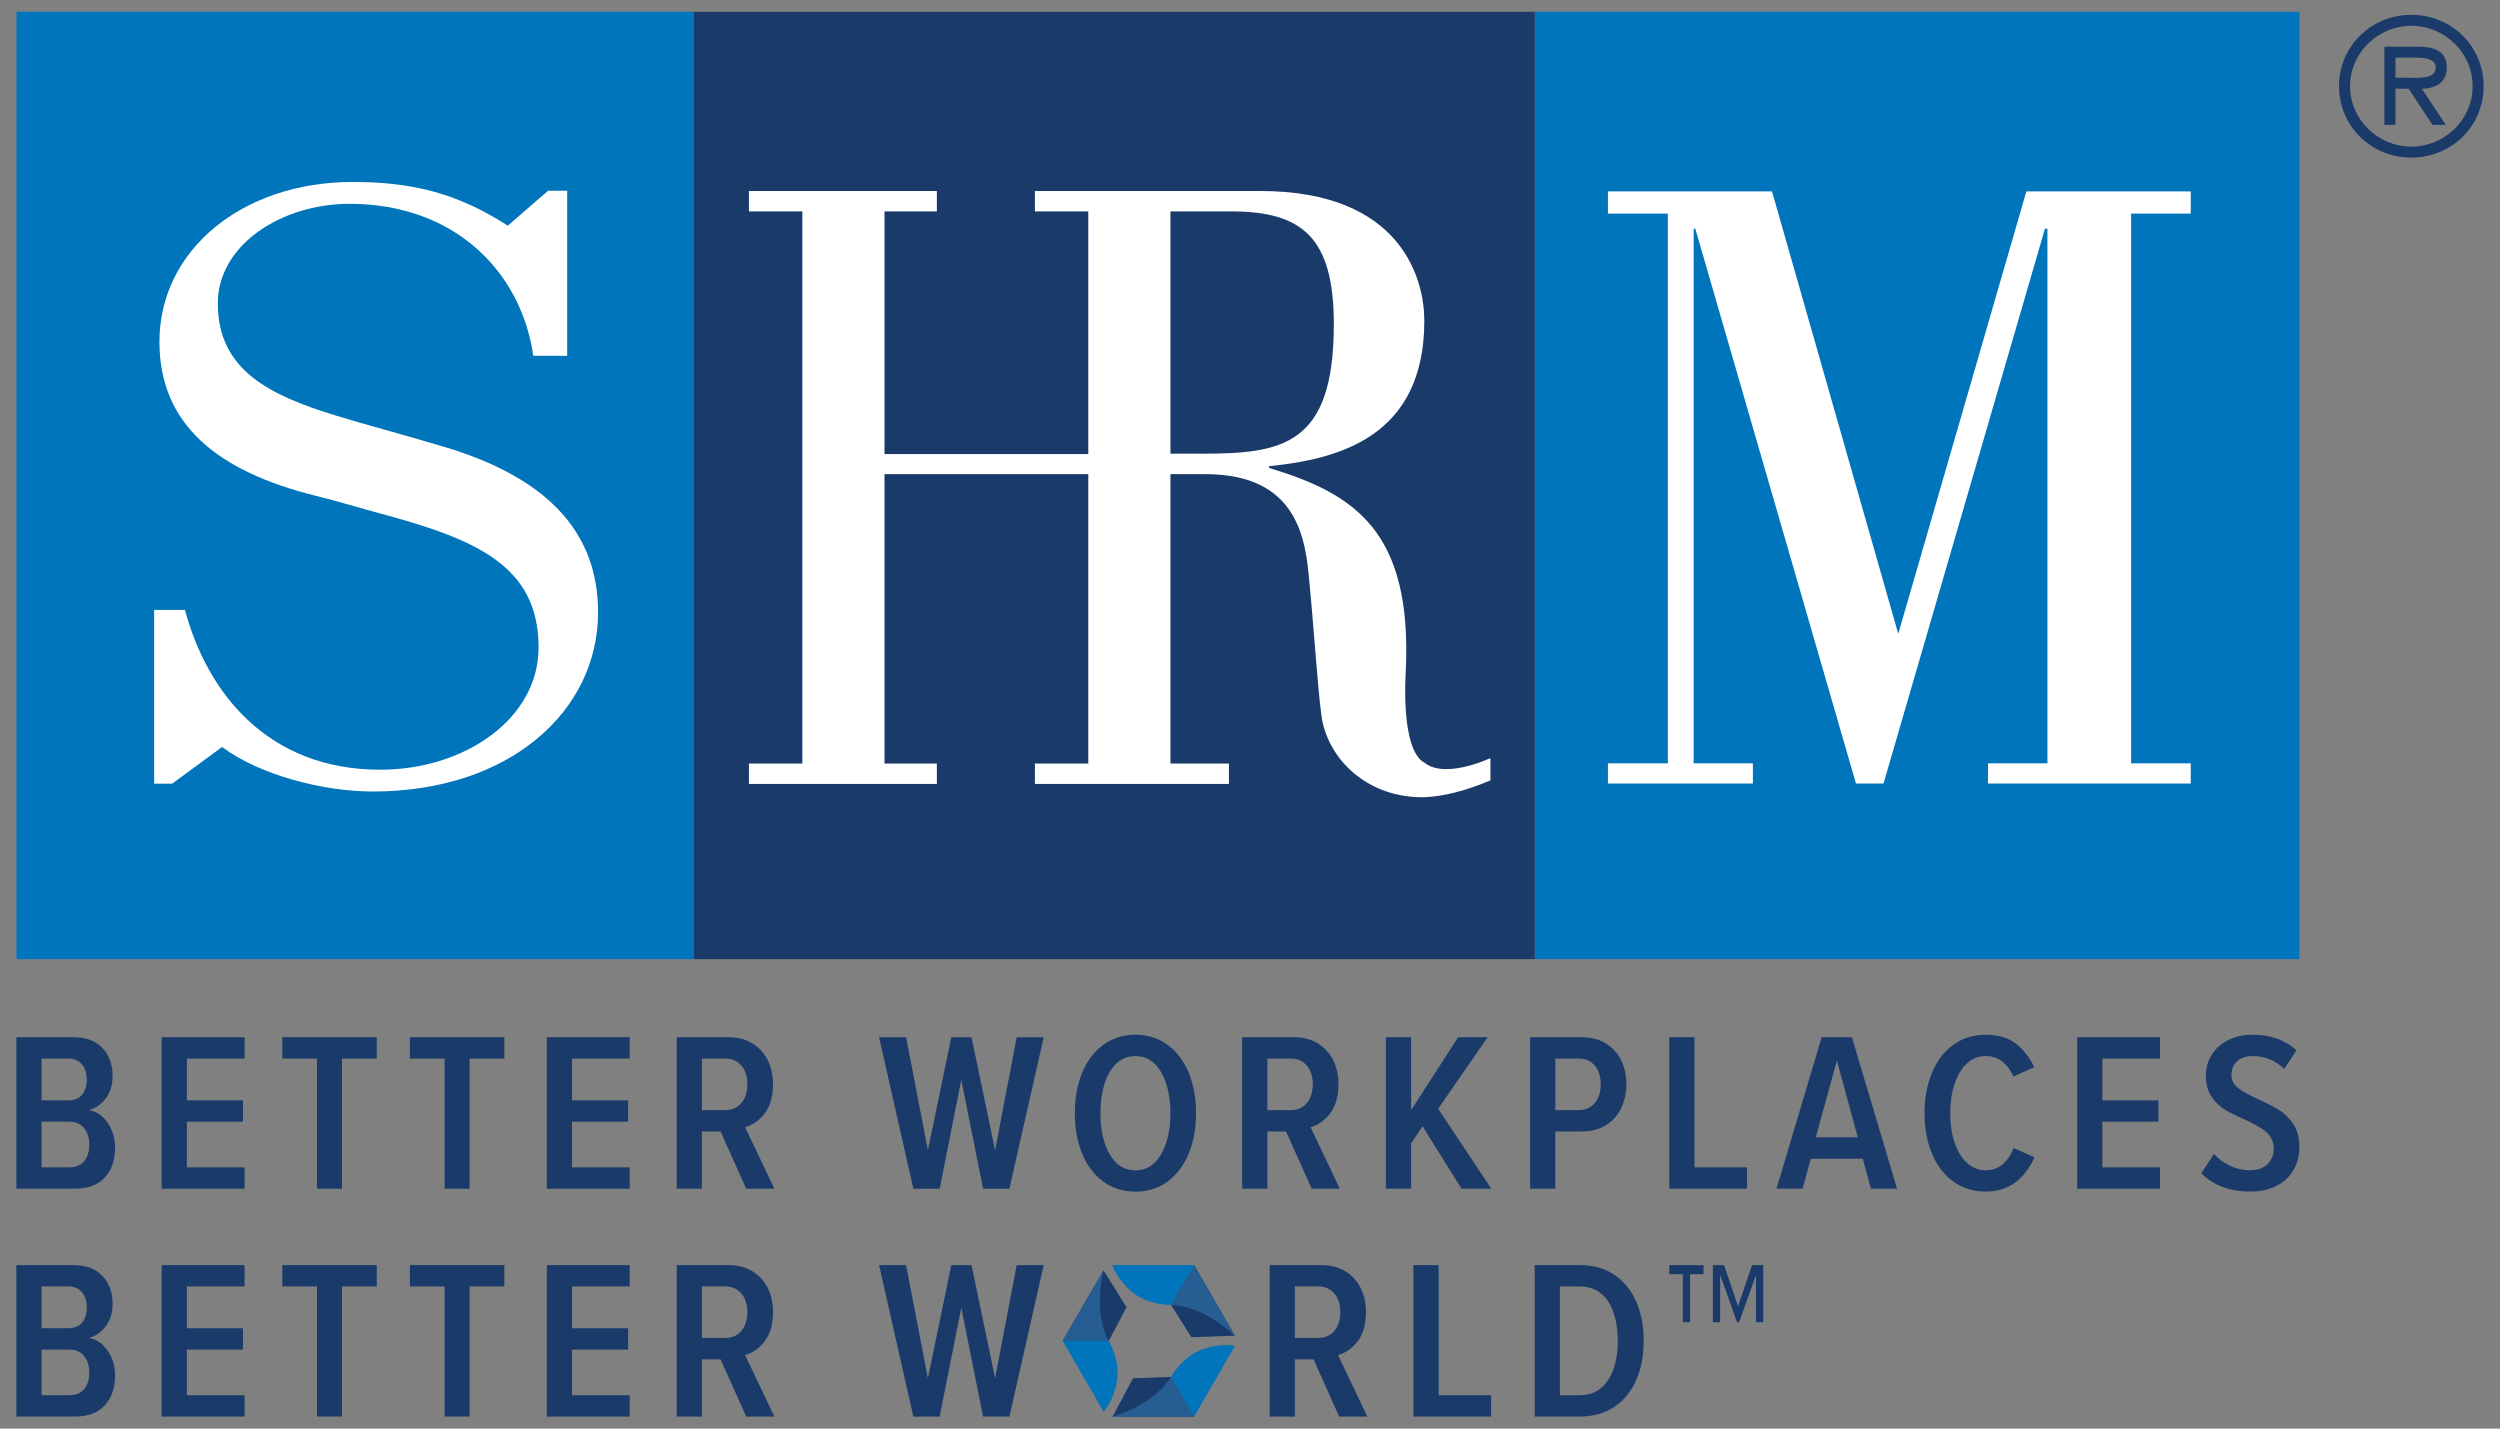 <?xml version="1.0" encoding="UTF-8"?>
<svg id="Layer_1" xmlns="http://www.w3.org/2000/svg" version="1.1" viewBox="0 0 700 400">
  <rect x="0" y="0" width="700" height="400" fill="#808080" stroke="none"/>
  <!-- Generator: Adobe Illustrator 29.1.0, SVG Export Plug-In . SVG Version: 2.1.0 Build 142)  -->
  <defs>
    <style>
      .st0 {
        fill: #173e6b;
      }

      .st1 {
        fill: #0075bc;
      }

      .st2 {
        fill: #fff;
      }

      .st3 {
        fill: #1a3b6a;
      }

      .st4 {
        fill: #265d93;
      }
    </style>
  </defs>
  <g>
    <g>
      <g>
        <path class="st3" d="M4.58,290.42h16.02c3.47,0,6.17,1.01,8.07,3.03,1.91,2.02,2.86,4.59,2.86,7.71,0,2.57-.63,4.69-1.88,6.36-1.25,1.66-2.85,2.77-4.8,3.32,2.08.3,3.82,1.46,5.25,3.48,1.42,2.03,2.13,4.36,2.13,7,0,3.45-.95,6.23-2.86,8.34-1.91,2.11-4.66,3.16-8.27,3.16H4.58v-42.41ZM19.08,308.1c1.74,0,3.04-.53,3.91-1.58.87-1.05,1.3-2.47,1.3-4.23s-.45-3.19-1.34-4.27c-.89-1.08-2.18-1.62-3.88-1.62h-7.44v11.7h7.44ZM19.33,326.85c1.87,0,3.28-.56,4.23-1.69.95-1.13,1.43-2.7,1.43-4.73,0-1.85-.49-3.38-1.46-4.57-.98-1.19-2.37-1.79-4.2-1.79h-7.69v12.78h7.69Z"/>
        <path class="st3" d="M45.27,290.42h23.21v5.98h-16.15v11.7h15.7v5.98h-15.7v12.78h16.15v5.98h-23.21v-42.41Z"/>
        <path class="st3" d="M88.77,296.4h-9.73v-5.98h26.45v5.98h-9.73v36.43h-7v-36.43Z"/>
        <path class="st3" d="M124.5,296.4h-9.73v-5.98h26.45v5.98h-9.73v36.43h-6.99v-36.43Z"/>
        <path class="st3" d="M153.11,290.42h23.21v5.98h-16.15v11.7h15.71v5.98h-15.71v12.78h16.15v5.98h-23.21v-42.41Z"/>
        <path class="st3" d="M201.75,316.81h-5.21v16.02h-7.06v-42.41h14.63c2.42,0,4.56.55,6.42,1.65,1.87,1.1,3.32,2.64,4.35,4.61,1.04,1.97,1.56,4.25,1.56,6.84,0,3.43-.76,6.16-2.29,8.17-1.52,2.01-3.37,3.32-5.53,3.91l8.2,17.23h-7.88l-7.18-16.02ZM207.57,298.37c-1.12-1.31-2.62-1.97-4.48-1.97h-6.55v14.43h6.55c1.86,0,3.36-.66,4.48-1.97,1.12-1.31,1.68-3.06,1.68-5.25s-.56-3.94-1.68-5.25Z"/>
        <path class="st3" d="M269.15,302.38l-6.04,30.46h-7.37l-9.6-42.41h7.57l6.1,31.66,6.55-31.66h5.66l6.61,31.66,6.04-31.66h7.57l-9.6,42.41h-7.38l-6.1-30.46Z"/>
        <path class="st3" d="M302.98,300.42c1.36-3.31,3.32-5.92,5.88-7.83,2.56-1.91,5.58-2.86,9.06-2.86s6.49.96,9.06,2.86c2.56,1.91,4.52,4.52,5.88,7.83,1.36,3.31,2.03,7.07,2.03,11.27s-.68,7.96-2.03,11.27c-1.36,3.31-3.32,5.92-5.88,7.83-2.56,1.91-5.58,2.87-9.06,2.87s-6.5-.96-9.06-2.87c-2.56-1.91-4.53-4.52-5.88-7.83-1.36-3.31-2.03-7.07-2.03-11.27s.68-7.96,2.03-11.27ZM325.11,300.21c-1.74-3-4.13-4.51-7.18-4.51s-5.5,1.49-7.22,4.48c-1.72,2.98-2.58,6.83-2.58,11.55s.86,8.5,2.58,11.48c1.72,2.98,4.12,4.48,7.22,4.48s5.45-1.5,7.18-4.51c1.74-3,2.61-6.82,2.61-11.45s-.87-8.51-2.61-11.52Z"/>
        <path class="st3" d="M360.08,316.81h-5.21v16.02h-7.06v-42.41h14.63c2.42,0,4.56.55,6.42,1.65s3.32,2.64,4.35,4.61c1.04,1.97,1.56,4.25,1.56,6.84,0,3.43-.76,6.16-2.29,8.17-1.52,2.01-3.37,3.32-5.53,3.91l8.2,17.23h-7.88l-7.18-16.02ZM365.9,298.37c-1.12-1.31-2.62-1.97-4.48-1.97h-6.55v14.43h6.55c1.86,0,3.36-.66,4.48-1.97,1.12-1.31,1.68-3.06,1.68-5.25s-.56-3.94-1.68-5.25Z"/>
        <path class="st3" d="M398.29,315.35l-3.18,4.83v12.65h-7.06v-42.41h7.06v20.41l13.16-20.41h8.27l-13.86,20.03,14.88,22.38h-8.33l-10.94-17.49Z"/>
        <path class="st3" d="M428.43,290.42h14.43c2.67,0,4.95.59,6.84,1.78,1.89,1.19,3.31,2.78,4.26,4.77.96,1.99,1.43,4.2,1.43,6.61s-.48,4.63-1.43,6.65c-.95,2.01-2.37,3.61-4.26,4.8-1.89,1.19-4.17,1.78-6.84,1.78h-7.38v16.02h-7.06v-42.41ZM446.52,298.37c-1.12-1.31-2.62-1.97-4.48-1.97h-6.55v14.43h6.55c1.87,0,3.36-.66,4.48-1.97,1.12-1.31,1.68-3.06,1.68-5.25s-.56-3.94-1.68-5.25Z"/>
        <path class="st3" d="M467.4,290.42h7.06v36.43h14.69v5.98h-21.75v-42.41Z"/>
        <path class="st3" d="M521.58,324.44h-14.56l-2.29,8.39h-7.31l12.65-42.41h8.46l12.65,42.41h-7.31l-2.29-8.39ZM508.41,318.46h11.77l-5.85-21.49-5.92,21.49Z"/>
        <path class="st3" d="M546.95,330.86c-2.59-1.87-4.58-4.47-5.98-7.8-1.4-3.33-2.1-7.12-2.1-11.37s.7-8.03,2.1-11.37c1.4-3.33,3.39-5.93,5.98-7.8,2.59-1.87,5.6-2.8,9.03-2.8s6.28.82,8.43,2.47c2.14,1.65,3.87,3.85,5.18,6.62l-5.85,2.61c-.76-1.78-1.8-3.18-3.12-4.2-1.31-1.02-2.86-1.53-4.64-1.53-1.99,0-3.73.68-5.21,2.04-1.48,1.36-2.64,3.27-3.47,5.71-.83,2.44-1.24,5.2-1.24,8.27s.41,5.82,1.24,8.24c.83,2.42,1.98,4.31,3.47,5.67,1.48,1.36,3.22,2.04,5.21,2.04,1.87,0,3.45-.56,4.77-1.68s2.33-2.64,3.05-4.55l5.85,2.61c-2.88,6.4-7.44,9.6-13.67,9.6-3.43,0-6.44-.93-9.03-2.8Z"/>
        <path class="st3" d="M581.6,290.42h23.21v5.98h-16.15v11.7h15.7v5.98h-15.7v12.78h16.15v5.98h-23.21v-42.41Z"/>
        <path class="st3" d="M619.94,323.1c1.19,1.36,2.67,2.46,4.45,3.31,1.78.85,3.67,1.27,5.66,1.27s3.7-.58,4.86-1.76c1.16-1.17,1.75-2.61,1.75-4.31,0-1.29-.33-2.4-.99-3.34-.66-.94-1.49-1.72-2.51-2.34-1.02-.62-2.4-1.37-4.13-2.24-2.42-1.03-4.38-1.99-5.88-2.87-1.51-.89-2.8-2.11-3.88-3.68-1.08-1.56-1.62-3.54-1.62-5.93,0-2.14.54-4.09,1.62-5.84,1.08-1.75,2.62-3.13,4.61-4.14,1.99-1.01,4.3-1.51,6.93-1.51,2.46,0,4.73.37,6.8,1.12,2.08.74,3.88,1.82,5.4,3.23l-3.43,5.26c-2.42-2.42-5.4-3.63-8.97-3.63-1.74,0-3.14.48-4.2,1.44-1.06.96-1.59,2.24-1.59,3.85,0,1.48.58,2.68,1.75,3.59,1.17.91,3.02,1.96,5.56,3.13,2.46,1.11,4.47,2.15,6.04,3.12,1.57.98,2.9,2.31,4.01,3.98,1.1,1.68,1.65,3.79,1.65,6.34,0,2.38-.53,4.5-1.59,6.37-1.06,1.87-2.63,3.36-4.7,4.46-2.08,1.11-4.58,1.66-7.5,1.66-5.72,0-10.28-1.71-13.67-5.13l3.56-5.42Z"/>
        <path class="st3" d="M4.58,354.23h16.02c3.47,0,6.17,1.01,8.07,3.03,1.91,2.02,2.86,4.59,2.86,7.71,0,2.57-.63,4.69-1.88,6.36-1.25,1.66-2.85,2.77-4.8,3.32,2.08.3,3.82,1.46,5.25,3.48,1.42,2.03,2.13,4.36,2.13,7,0,3.45-.95,6.23-2.86,8.34-1.91,2.11-4.66,3.16-8.27,3.16H4.58v-42.41ZM19.08,371.9c1.74,0,3.04-.53,3.91-1.58.87-1.05,1.3-2.47,1.3-4.23s-.45-3.19-1.34-4.27c-.89-1.08-2.18-1.62-3.88-1.62h-7.44v11.7h7.44ZM19.33,390.66c1.87,0,3.28-.56,4.23-1.69.95-1.13,1.43-2.7,1.43-4.73,0-1.85-.49-3.38-1.46-4.57-.98-1.19-2.37-1.79-4.2-1.79h-7.69v12.78h7.69Z"/>
        <path class="st3" d="M45.27,354.23h23.21v5.98h-16.15v11.7h15.7v5.98h-15.7v12.78h16.15v5.98h-23.21v-42.41Z"/>
        <path class="st3" d="M88.77,360.2h-9.73v-5.98h26.45v5.98h-9.73v36.43h-7v-36.43Z"/>
        <path class="st3" d="M124.5,360.2h-9.73v-5.98h26.45v5.98h-9.73v36.43h-6.99v-36.43Z"/>
        <path class="st3" d="M153.11,354.23h23.21v5.98h-16.15v11.7h15.71v5.98h-15.71v12.78h16.15v5.98h-23.21v-42.41Z"/>
        <path class="st3" d="M201.75,380.62h-5.21v16.02h-7.06v-42.41h14.63c2.42,0,4.56.55,6.42,1.65,1.87,1.1,3.32,2.64,4.35,4.61,1.04,1.97,1.56,4.25,1.56,6.84,0,3.43-.76,6.16-2.29,8.17-1.52,2.01-3.37,3.32-5.53,3.91l8.2,17.23h-7.88l-7.18-16.02ZM207.57,362.17c-1.12-1.31-2.62-1.97-4.48-1.97h-6.55v14.43h6.55c1.86,0,3.36-.66,4.48-1.97,1.12-1.31,1.68-3.06,1.68-5.25s-.56-3.94-1.68-5.25Z"/>
        <path class="st3" d="M269.15,366.18l-6.04,30.46h-7.37l-9.6-42.41h7.57l6.1,31.66,6.55-31.66h5.66l6.61,31.66,6.04-31.66h7.57l-9.6,42.41h-7.38l-6.1-30.46Z"/>
        <path class="st3" d="M367.78,380.62h-5.21v16.02h-7.06v-42.41h14.63c2.42,0,4.56.55,6.42,1.65,1.87,1.1,3.32,2.64,4.35,4.61,1.04,1.97,1.56,4.25,1.56,6.84,0,3.43-.76,6.16-2.29,8.17-1.52,2.01-3.37,3.32-5.53,3.91l8.2,17.23h-7.88l-7.18-16.02ZM373.6,362.17c-1.12-1.31-2.62-1.97-4.48-1.97h-6.55v14.43h6.55c1.86,0,3.36-.66,4.48-1.97,1.12-1.31,1.68-3.06,1.68-5.25s-.56-3.94-1.68-5.25Z"/>
        <path class="st3" d="M395.76,354.23h7.06v36.43h14.69v5.98h-21.75v-42.41Z"/>
        <path class="st3" d="M429.71,354.23h12.65c3.73,0,6.94.9,9.63,2.7,2.69,1.8,4.74,4.3,6.14,7.5,1.4,3.2,2.1,6.88,2.1,11.03s-.7,7.82-2.1,11c-1.4,3.18-3.44,5.67-6.14,7.47-2.69,1.8-5.9,2.7-9.63,2.7h-12.65v-42.41ZM442.36,390.66c3.39,0,6.01-1.39,7.85-4.16,1.84-2.77,2.77-6.44,2.77-11s-.91-8.36-2.73-11.13c-1.82-2.77-4.45-4.16-7.88-4.16h-5.6v30.46h5.6Z"/>
        <g>
          <g>
            <path class="st3" d="M334.35,354.21c.21.31,11.41,19.78,11.41,19.78l-12.19.42-5.68-9.05,6.46-11.15Z"/>
            <path class="st1" d="M311.43,354.21h22.92s-6.46,11.15-6.46,11.15c0,0-5.83.21-10.42-3.23-4.58-3.44-6.04-7.92-6.04-7.92Z"/>
            <path class="st4" d="M345.76,373.99l-11.41-19.78-6.46,11.15s4.48.07,9.27,2.56c5.24,2.72,8.6,6.07,8.6,6.07Z"/>
          </g>
          <g>
            <path class="st3" d="M297.55,375.45c.17-.34,11.43-19.77,11.43-19.77l6.45,10.34-4.99,9.45h-12.88Z"/>
            <path class="st1" d="M309.01,395.29l-11.47-19.84h12.88s3.1,4.96,2.42,10.65c-.68,5.69-3.83,9.19-3.83,9.19Z"/>
            <path class="st4" d="M308.97,355.68l-11.43,19.77h12.88s-2.18-3.9-2.42-9.29c-.27-5.9.97-10.48.97-10.48Z"/>
          </g>
          <g>
            <path class="st3" d="M334.34,396.68c-.37.02-22.83,0-22.83,0l5.73-10.76,10.68-.4,6.43,11.16Z"/>
            <path class="st1" d="M345.8,376.84l-11.46,19.85-6.43-11.16s2.73-5.16,8-7.41c5.27-2.25,9.88-1.28,9.88-1.28Z"/>
            <path class="st4" d="M311.51,396.68h22.83s-6.43-11.16-6.43-11.16c0,0-2.3,3.84-6.85,6.75-4.97,3.18-9.56,4.41-9.56,4.41Z"/>
          </g>
        </g>
      </g>
      <path class="st3" d="M473.22,370.22h-2.04v-13.44h-3.78v-2.55s9.59,0,9.59,0v2.55s-3.78,0-3.78,0v13.44ZM491.68,356.99l-4.73,13.23h-.58s-4.73-13.23-4.73-13.23v13.23s-2.04,0-2.04,0v-15.99s3.13,0,3.13,0l3.92,11.48,3.93-11.48h3.13v15.99s-2.04,0-2.04,0v-13.23Z"/>
    </g>
    <g>
      <rect class="st1" x="4.6" y="3.3" width="189.68" height="265.25"/>
      <rect class="st1" x="429.71" y="3.3" width="214.13" height="265.25"/>
      <rect class="st3" x="194.28" y="3.3" width="235.44" height="265.26"/>
      <path class="st2" d="M398.81,213.54c-4.59-2.48-5.83-13.68-5.2-25.61,1.87-39.26-14.36-49.69-38.26-56.9v-.5c19.54-1.98,43.46-8.21,43.46-40.76,0-11.2-6.03-36.29-45.96-36.29h-63.07v5.71h14.94v67.94h-57.06V59.19h14.66v-5.71h-52.62v5.71h14.96v154.6h-14.96v5.71h52.62v-5.71h-14.66v-81.04h57.06v81.04h-14.94v5.71h54.32v-5.71h-16.38v-81.03h9.77c26.2,0,28.08,18.63,29.12,30.08,1.45,14.9,2.71,35.04,3.74,39.51,2.7,11.69,13.69,21.13,28.46,20.87,5.4-.23,11.43-1.74,18.51-4.7v-6.23c-6.88,2.99-14.57,4.48-18.51,1.24ZM336.25,127.03h-8.53V59.19h17.06c19.97,0,28.69,7.45,28.69,31.57,0,34.05-14.35,36.28-37.22,36.28Z"/>
      <polygon class="st2" points="596.71 59.8 613.41 59.8 613.41 53.6 567.38 53.6 531.51 177.47 496.17 53.6 450.22 53.6 450.22 59.8 467 59.8 467 213.73 450.22 213.73 450.22 219.39 490.81 219.39 490.81 213.73 474.22 213.73 474.22 64.03 474.68 64.03 519.67 219.39 527.38 219.39 572.59 64.03 573.28 64.03 573.28 213.73 556.63 213.73 556.63 219.39 613.41 219.39 613.41 213.73 596.71 213.73 596.71 59.8"/>
      <path class="st2" d="M62.17,209.14c10.41,7.83,28.26,12.48,42.22,12.48,38.37,0,63.07-22.55,63.07-50.17,0-21.42-12.92-37.34-43.15-46.35-11.32-3.38-22.69-6.4-30.5-8.81-18.06-5.58-32.82-12.51-32.82-31.34,0-16.39,17.83-27.88,36.87-27.88,29.73,0,48.17,19.32,51.45,42.56h9.5v-46.23h-5.34l-11.29,9.79c-13.68-8.81-26.18-12.24-43.41-12.24-30.94,0-54.13,19.07-54.13,44.76,0,23.22,16.33,36.33,43.98,43.17,5.96,1.47,11.88,3.29,17.86,4.9,27.06,7.26,44.32,14.75,44.32,37.5,0,20.06-20.81,34.24-44.31,34.24-31.52,0-48.47-21.52-54.71-44.74h-8.62v48.64h5.06l13.97-10.27Z"/>
      <path class="st3" d="M654.92,24.14c0-11.13,8.94-19.99,20.26-19.99s20.24,8.86,20.24,19.99-8.93,19.99-20.24,19.99-20.26-8.88-20.26-19.99ZM692.34,24.14c0-9.44-7.93-16.93-17.16-16.93s-17.16,7.49-17.16,16.93,7.92,16.92,17.16,16.92,17.16-7.49,17.16-16.92ZM684.78,34.96h-3.72l-6.61-10.11h-3.72v10.11h-3.1V13.07h9.61c3.99,0,7.85,1.07,7.85,5.79,0,4.3-3.03,5.9-6.96,5.99l6.66,10.11ZM674.45,21.77c2.74,0,7.55.52,7.55-2.97,0-2.25-3.01-2.66-5.38-2.66h-5.89v5.63h3.72Z"/>
    </g>
  </g>
  <path class="st0" d="M435.49,316.81"/>
</svg>